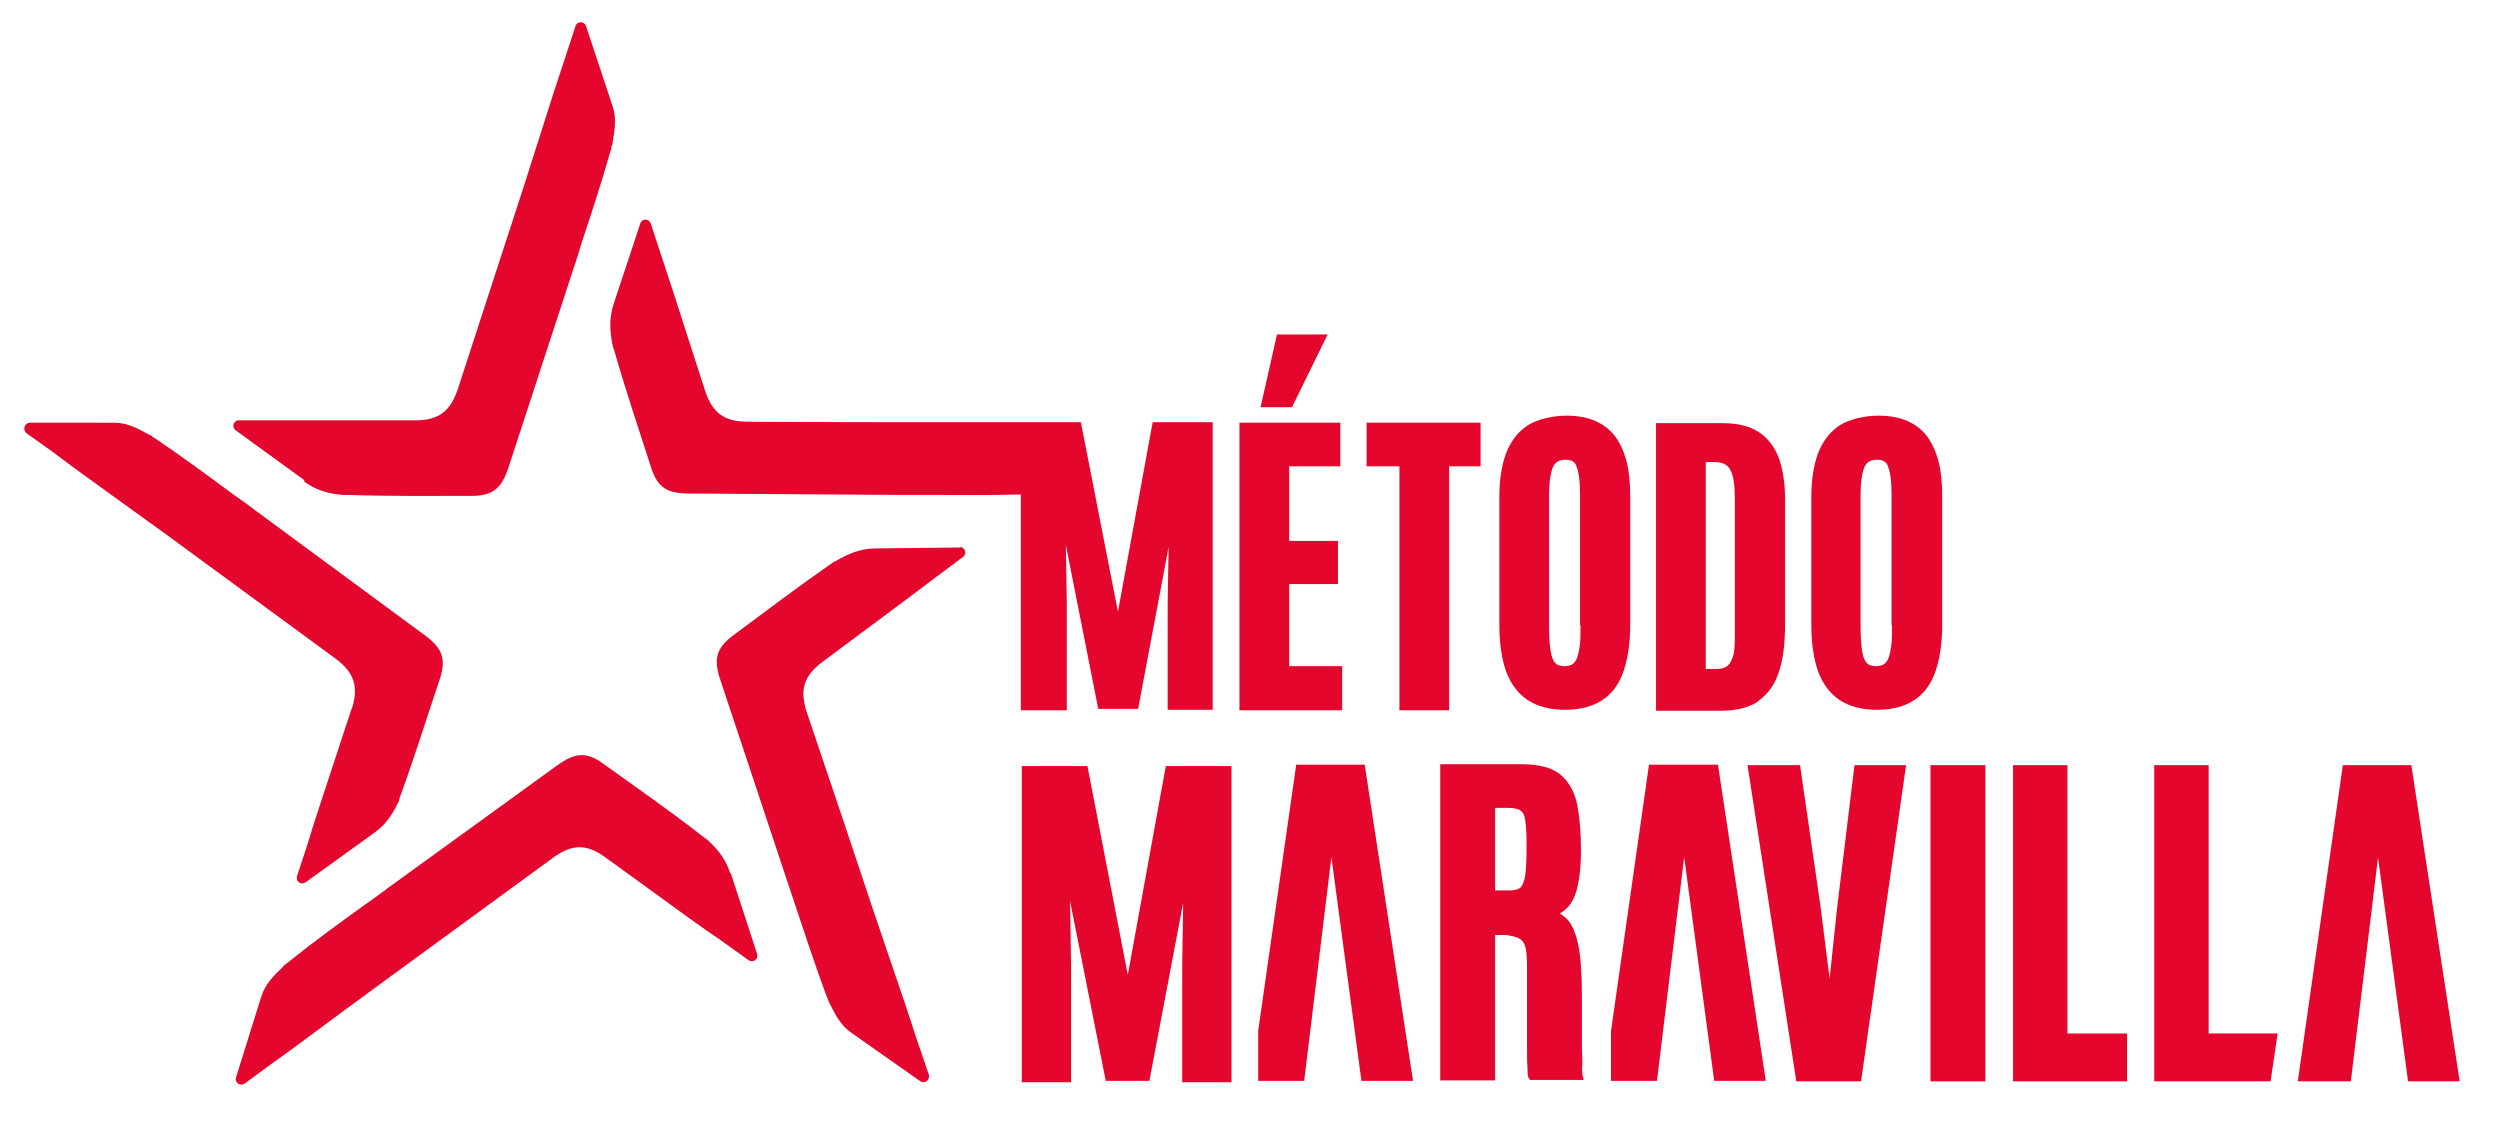 <?xml version="1.0" encoding="UTF-8"?>
<svg id="Capa_1" xmlns="http://www.w3.org/2000/svg" version="1.1" viewBox="0 0 532.9 239">
  <!-- Generator: Adobe Illustrator 29.2.1, SVG Export Plug-In . SVG Version: 2.1.0 Build 116)  -->
  <defs>
    <style>
      .st0 {
        fill: #e4062d;
      }
    </style>
  </defs>
  <path class="st0" d="M391.3-19.2c-.4.2-.8.5-1.3.9.4-.3.8-.6,1.3-.9Z"/>
  <path class="st0" d="M392.9-18.9l-.2-1.3c-.5.4-1,.7-1.5,1.1.8-.4,1.3-.3,1.6.2Z"/>
  <path class="st0" d="M392.9-18.9c.1.8.2,1.6.3,2.4,0-1.1,0-1.9-.3-2.4Z"/>
  <polygon class="st0" points="240.4 207.8 231.8 163.3 217.8 163.3 217.8 230.7 228.3 230.7 228.3 205.4 228.1 192.1 235.7 230.4 245 230.4 252.2 192.5 252 205.4 252 230.7 262.5 230.7 262.5 163.3 248.5 163.3 240.4 207.8"/>
  <path class="st0" d="M337.3,227.5c0-1.1,0-2.4-.1-3.9,0-1.5,0-3.1,0-4.6,0-1.6,0-2.9,0-4v-2.1c0-3.2-.1-5.9-.3-8.2-.2-2.3-.6-4.1-1.1-5.6-.5-1.5-1.2-2.7-2.1-3.5-.4-.3-.8-.6-1.2-.9,1.6-.9,2.7-2.3,3.3-4.1.8-2.3,1.2-5.4,1.2-9.4s-.3-7-.8-9.7c-.6-2.8-1.8-4.9-3.6-6.4-1.8-1.5-4.6-2.2-8.2-2.2h-17.4v67.4h11.7v-31h2.3c1.3.2,2.3.4,2.9.8.6.3.9.8,1.2,1.6.3.9.4,2.4.4,4.2v5.3c0,2,0,4,0,6.1,0,2.1,0,4,0,5.8,0,1.8,0,3.3.1,4.4,0,1.8.1,2.1.3,2.3l.2.4h11.5s-.3-1.1-.3-1.1c0,0,0-.3-.1-1.7ZM325.4,180.5c0,2.7-.1,4.8-.3,6.2-.2,1.2-.6,2.1-1,2.5-.5.4-1.2.6-2.2.6h-3.2v-17.6h2.6c1.6,0,2.5.3,2.8.6.5.3.9,1,1,2,.2,1.2.3,2.9.3,5.2v.4Z"/>
  <polygon class="st0" points="391.6 193.5 390 208.6 388.1 193.5 383.7 163.1 372.5 163.1 382.9 230.5 396.7 230.5 406.3 163.1 395.3 163.1 391.6 193.5"/>
  <rect class="st0" x="411.5" y="163.1" width="11.7" height="67.4"/>
  <polygon class="st0" points="440.7 163.1 429.1 163.1 429.1 230.5 453.4 230.5 453.4 220.3 440.7 220.3 440.7 163.1"/>
  <polygon class="st0" points="470.8 163.1 459.2 163.1 459.2 230.5 484 230.5 485.5 220.3 470.8 220.3 470.8 163.1"/>
  <polygon class="st0" points="514 163.1 499.4 163.1 489.8 230.5 501.1 230.5 506.9 182.8 513.3 230.5 524.3 230.5 514 163.1"/>
  <polygon class="st0" points="276.3 163 268.2 219.7 268.2 230.4 278 230.4 283.8 182.7 290.2 230.4 301.2 230.4 290.9 163 276.3 163"/>
  <polygon class="st0" points="351.5 163 343.4 219.8 343.4 230.4 353.2 230.4 359 182.7 365.4 230.4 376.4 230.4 366.2 163 351.5 163"/>
  <path class="st0" d="M217.8,151.4h9.6v-23.1l-.2-12.1,6.9,34.9h8.5l6.5-34.5-.2,11.7v23h9.6v-61.3h-12.8l-7.4,40.4-7.9-40.4h-12.7s-1.1,0-1.1,0c-4.2,0-8.5,0-12.5,0-14.9,0-29.7,0-44.6-.1-5.1,0-7.6-1.8-9.2-6.6-2.3-7.1-4.6-14.3-6.9-21.4-.8-2.4-1.6-4.9-2.4-7.3l-2.3-7c-.4-1-1.8-1.1-2.2,0l-5.7,17.2c-.8,2.5-.9,4.9-.4,7.8,0,.3.1.7.2,1,0,.1,0,.3.1.4,0,0,0,0,0,.1l.2.5c2.4,8.4,5.2,16.7,7.9,25.1,1.4,4.4,3.6,5.5,8.2,5.5l44.4.3c.2,0,.4,0,.6,0,1.9,0,3.8,0,5.7,0,6.6,0,13.3.1,19.9-.1v46Z"/>
  <polygon class="st0" points="286.1 142 274.8 142 274.8 124.5 285.2 124.5 285.2 115.3 274.8 115.3 274.8 99.4 285.7 99.4 285.7 90.1 264.2 90.1 264.2 151.4 286.1 151.4 286.1 142"/>
  <polygon class="st0" points="283 71.3 272.2 71.3 268.7 86.8 275.4 86.8 283 71.3"/>
  <polygon class="st0" points="298.3 151.4 308.9 151.4 308.9 99.4 315.6 99.4 315.6 90.1 291.3 90.1 291.3 99.4 298.3 99.4 298.3 151.4"/>
  <path class="st0" d="M347.5,133.2v-27.4c0-2.6-.2-5-.7-7.1-.5-2.1-1.3-3.9-2.3-5.4-1.1-1.5-2.5-2.7-4.3-3.5-1.7-.8-3.9-1.2-6.4-1.2s-6.1.7-8.2,2.1c-2.1,1.4-3.6,3.4-4.6,6-.9,2.5-1.4,5.6-1.4,9.1v27.4c0,3.9.5,7.2,1.4,9.8,1,2.7,2.5,4.8,4.6,6.2,2.1,1.4,4.8,2.1,8,2.1s5.9-.7,8-2.1c2.1-1.4,3.6-3.5,4.5-6.2.9-2.7,1.4-6,1.4-9.8ZM336.9,133.3c0,2.1,0,3.8-.3,5.2-.2,1.2-.5,2.2-1,2.7-.4.5-1.1.8-2,.8s-1.7-.2-2.1-.7c-.5-.5-.8-1.4-1-2.7-.2-1.4-.3-3.1-.3-5.3v-27.9c0-2.6.3-4.5.8-5.8.5-1.1,1.3-1.6,2.7-1.6s2.1.5,2.4,1.6c.5,1.3.7,3.3.7,5.8v27.9Z"/>
  <path class="st0" d="M374.8,149.4c2-1.4,3.5-3.4,4.4-6.2.9-2.7,1.3-6,1.3-10v-27c0-3.3-.5-6.2-1.3-8.5-.9-2.4-2.3-4.3-4.3-5.6-2-1.3-4.5-1.9-7.7-1.9h-14.2v61.3h13.9c3.3,0,5.9-.7,7.9-2ZM363.6,142.8v-44.3h1.9c1.6,0,2.7.5,3.3,1.6.7,1.2,1,3.3,1,6.2v29.5c0,1.9-.1,3.4-.5,4.4-.3.9-.7,1.5-1.3,1.9-.6.4-1.4.5-2.3.5h-2.2Z"/>
  <path class="st0" d="M414,133.2v-27.4c0-2.6-.2-5-.7-7.1-.5-2.1-1.3-3.9-2.3-5.4-1.1-1.5-2.5-2.7-4.3-3.5-1.7-.8-3.9-1.2-6.4-1.2s-6.1.7-8.2,2.1c-2.1,1.4-3.6,3.4-4.6,6-.9,2.5-1.4,5.6-1.4,9.1v27.4c0,3.9.5,7.2,1.4,9.8,1,2.7,2.5,4.8,4.6,6.2,2.1,1.4,4.8,2.1,8,2.1s5.9-.7,8-2.1c2.1-1.4,3.6-3.5,4.5-6.2.9-2.6,1.4-6,1.4-9.8ZM403.3,133.3c0,2.1,0,3.8-.3,5.2-.2,1.2-.5,2.2-1,2.7-.4.5-1.1.8-2,.8s-1.7-.2-2.1-.7c-.5-.5-.8-1.4-1-2.7-.2-1.4-.3-3.1-.3-5.3v-27.9c0-2.6.3-4.5.8-5.8.5-1.1,1.3-1.6,2.7-1.6s2.1.5,2.4,1.6c.5,1.3.7,3.3.7,5.8v27.9Z"/>
  <path class="st0" d="M204.8,116.7l-18.1.2c-2.6,0-4.9.7-7.5,2.1-.3.2-.6.3-.9.5-.1,0-.2.2-.3.2,0,0,0,0-.1,0l-.5.3c-7.2,5-14.2,10.3-21.2,15.5-3.7,2.8-4.1,5.2-2.6,9.6l14,42.1c0,.2.1.4.2.6.6,1.8,1.2,3.6,1.8,5.4,2.1,6.3,4.2,12.7,6.5,18.9l.2.5.2.5c.1.3.3.6.4.9,1.3,2.6,2.4,4.6,4.5,6.1l14.8,10.4c.9.6,2.1-.3,1.8-1.4l-2.4-7c-.8-2.4-1.6-4.9-2.4-7.3-2.3-6.9-4.7-13.7-7-20.6-4.7-14.1-9.4-28.2-14.2-42.3-1.6-4.8-.7-7.8,3.3-10.8,6-4.5,12-8.9,18-13.4,2-1.5,4.1-3.1,6.1-4.6l5.9-4.4c.9-.7.4-2.1-.7-2.1Z"/>
  <path class="st0" d="M155.6,186c-.8-2.5-2.2-4.5-4.3-6.5-.2-.2-.5-.5-.8-.7-.1,0-.2-.2-.3-.2,0,0,0,0,0,0l-.4-.3c-6.9-5.4-14.1-10.4-21.2-15.5-3.7-2.7-6.2-2.3-9.9.4l-35.9,26c-.2.1-.3.2-.5.4-1.5,1.1-3,2.2-4.6,3.3-5.4,3.9-10.8,7.8-16,12l-.4.3-.4.3c-.3.2-.5.4-.7.7-2.1,2-3.7,3.7-4.5,6.2l-5.4,17.3c-.3,1.1.9,1.9,1.8,1.3l6-4.4c2.1-1.5,4.2-3,6.2-4.5,5.8-4.3,11.6-8.6,17.5-12.9,12-8.8,24-17.5,36-26.3,4.1-3,7.2-3.1,11.3-.1,6.1,4.4,12.1,8.8,18.2,13.2,2.1,1.5,4.2,3,6.3,4.4l6,4.3c.9.6,2.1-.2,1.8-1.3l-5.6-17.2Z"/>
  <path class="st0" d="M74.9,151.2c-2.3,7.1-4.7,14.2-7,21.3-.8,2.4-1.6,4.9-2.3,7.3l-2.3,7c-.3,1.1.9,1.9,1.8,1.3l14.7-10.6c2.1-1.5,3.6-3.4,4.9-6.1.2-.3.3-.6.4-.9,0-.1,0-.2.1-.4,0,0,0,0,0-.1l.2-.5c3-8.2,5.6-16.6,8.4-24.9,1.4-4.4.3-6.6-3.4-9.3l-35.7-26.3c-.2-.1-.3-.2-.5-.4-1.5-1.1-3-2.2-4.6-3.3-5.4-4-10.7-7.9-16.3-11.7l-.5-.3-.4-.3c-.3-.2-.6-.4-.9-.5-2.5-1.4-4.6-2.4-7.2-2.4H6.3c-1.1.1-1.5,1.5-.7,2.2l6,4.3c2,1.5,4.1,3.1,6.2,4.6,5.9,4.3,11.8,8.5,17.6,12.7,12,8.8,24,17.6,36,26.4,4.1,3,5.1,6,3.6,10.8Z"/>
  <path class="st0" d="M64.9,102.7c2.1,1.5,4.4,2.4,7.3,2.7.3,0,.7.1,1,.1.1,0,.3,0,.4,0,0,0,0,0,.1,0h.6c8.8.3,17.5.2,26.3.2,4.6,0,6.4-1.8,7.8-6.1l13.8-42.2c0-.2.1-.4.2-.6.6-1.8,1.2-3.6,1.7-5.4,2.1-6.3,4.2-12.7,6-19.1l.2-.5v-.5c.2-.3.3-.7.3-1,.5-2.9.8-5.2,0-7.6l-5.7-17.2c-.4-1-1.9-1-2.2,0l-2.3,7c-.8,2.4-1.6,4.8-2.4,7.3-2.2,6.9-4.4,13.8-6.6,20.7-4.6,14.1-9.2,28.3-13.8,42.4-1.6,4.8-4.1,6.7-9.1,6.7-7.5,0-15,0-22.5,0-2.6,0-5.1,0-7.7,0h-7.4c-1.1,0-1.6,1.4-.7,2.1l14.6,10.6Z"/>
</svg>